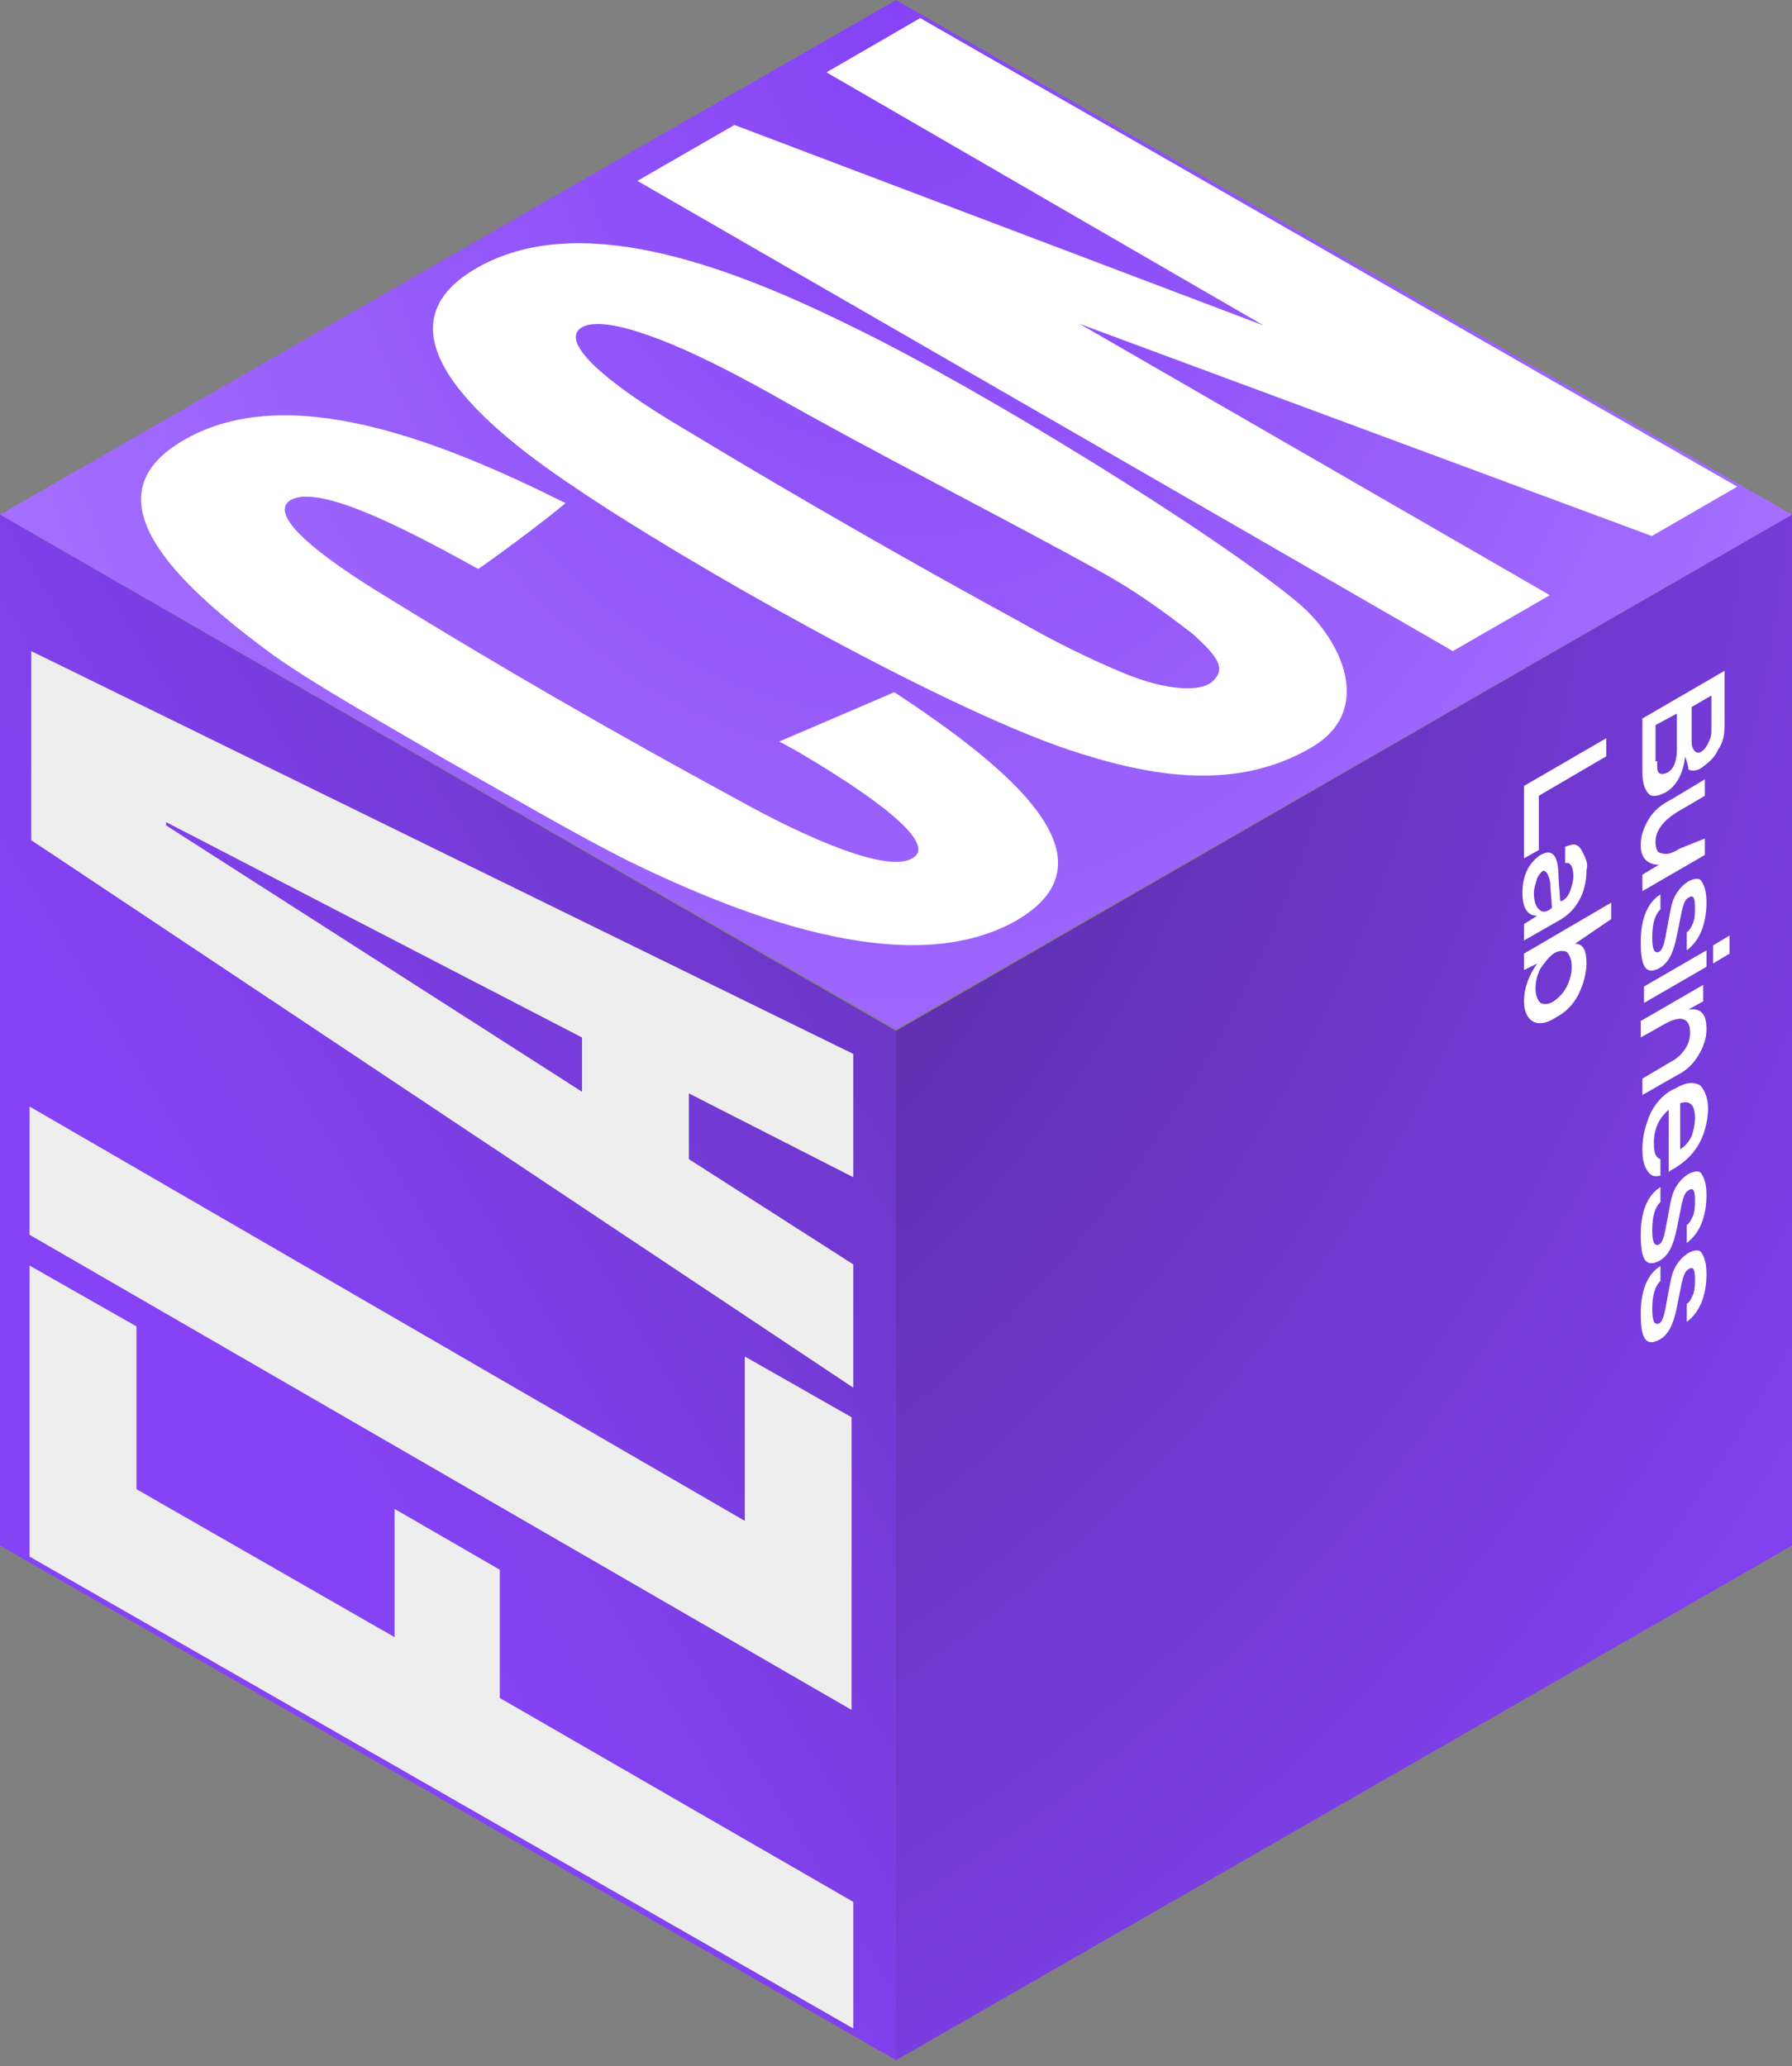<?xml version="1.0" encoding="UTF-8"?> <svg xmlns="http://www.w3.org/2000/svg" width="255" height="294" viewBox="0 0 255 294" fill="none"><rect x="0" y="0" width="255" height="294" fill="#808080" stroke="none"/><path d="M255 73.225V219.908L127.5 293.133V146.683L255 73.225Z" fill="url(#paint0_radial_322_2)"></path><path d="M127.5 0L0 73.225L127.5 146.45L255 73.225L127.5 0Z" fill="url(#paint1_radial_322_2)"></path><path d="M0 219.908L127.5 293.133V146.683L0 73.225V219.908Z" fill="url(#paint2_linear_322_2)"></path><path d="M121.419 149.959V167.505L98.025 155.574V164.932L121.419 179.904V197.45L4.447 119.546V92.643L121.419 149.959ZM82.818 147.62L23.63 116.973V117.441L82.818 155.34V147.62Z" fill="#EEEEEE"></path><path d="M4.212 175.693L121.185 243.303V201.661L105.978 193.005V216.399L4.212 157.445V175.693Z" fill="#EEEEEE"></path><path d="M121.419 288.625V270.611L71.121 241.602V223.354L56.148 214.698V232.946L19.419 211.891V188.73L4.212 180.074V221.482L121.419 288.625Z" fill="#EEEEEE"></path><path d="M90.704 25.735L206.741 92.643L220.543 84.689L153.635 46.088L235.048 76.267L247.213 69.249L130.943 2.574L117.608 10.294L179.837 46.322L104.507 17.781L90.704 25.735Z" fill="white"></path><path d="M67.846 38.132C82.116 29.944 102.937 37.43 120.951 46.32C138.965 54.976 173.121 76.031 184.818 85.857C191.135 91.238 195.58 101.297 186.456 106.444C175.928 112.527 163.997 110.655 152.066 106.678C133.35 100.362 97.089 79.774 81.648 69.247C66.208 58.953 53.575 46.32 67.846 38.132ZM109.488 55.912C108.552 55.444 107.85 54.976 106.915 54.508C96.621 48.894 86.327 44.683 82.818 46.554C79.309 48.66 86.795 54.742 96.621 60.591L98.96 61.995C113.699 70.885 129.607 80.008 145.048 88.43C149.96 91.238 155.107 93.811 160.254 95.917C165.401 98.022 170.782 98.724 172.653 96.852C174.525 94.981 173.121 93.343 169.846 90.302C165.635 87.027 161.424 83.985 156.745 81.412C141.538 72.99 124.694 64.568 109.488 55.912Z" fill="white"></path><path d="M26.434 62.464C40.939 54.276 62.228 62.464 80.475 71.588C77.434 74.162 71.118 78.84 68.076 80.946L67.608 80.712C56.613 74.629 45.383 69.015 41.407 71.12C37.897 73.226 45.383 79.074 54.975 84.923C70.883 94.749 87.962 104.574 104.806 113.698C115.333 119.547 126.328 124.226 129.838 122.12C133.581 120.015 124.223 113.23 113.462 106.914L110.888 105.51L127.264 98.492C143.64 109.253 159.549 122.354 144.576 131.01C130.072 139.198 107.847 131.478 89.599 122.588C82.113 118.845 72.521 113.23 63.397 108.083C54.273 102.703 45.383 97.79 39.067 93.345C24.328 82.584 12.163 70.418 26.434 62.464Z" fill="white"></path><path d="M225.757 137.092C225.757 138.495 225.289 140.133 224.587 141.536C223.886 142.94 222.716 144.11 221.312 144.812C219.908 145.747 218.739 145.747 218.037 145.28C217.335 144.812 216.867 143.876 216.867 142.472C216.867 140.601 217.569 138.729 218.739 137.092L216.867 138.027V135.688L229.266 128.436V130.775L224.119 134.284C225.289 134.284 225.757 135.22 225.757 137.092ZM219.207 137.793C218.739 138.729 218.505 139.665 218.505 140.601C218.505 141.536 218.739 142.238 219.207 142.706C219.675 142.94 220.376 142.94 221.078 142.472C221.78 142.004 222.482 141.303 222.95 140.367C223.418 139.431 223.652 138.495 223.652 137.559C223.652 136.624 223.418 135.922 222.95 135.454C222.482 135.22 221.78 135.22 221.078 135.688C220.376 136.156 219.908 136.858 219.207 137.793Z" fill="white"></path><path d="M225.759 123.756C225.759 127.032 224.355 129.605 221.782 131.009L216.869 133.816V131.477L218.741 130.307C217.337 130.307 216.635 129.137 216.635 127.032C216.635 125.862 216.869 124.692 217.337 123.756C217.805 122.821 218.507 122.119 219.208 121.651C220.144 121.183 220.612 121.183 221.08 121.651C221.548 122.119 221.782 123.289 221.782 124.926L222.016 128.201H222.25C222.718 127.967 223.185 127.5 223.419 126.798C223.653 126.096 223.887 125.394 223.887 124.692C223.887 123.289 223.419 122.587 222.718 122.821V120.481C223.419 120.247 223.887 120.013 224.355 120.247C224.823 120.481 225.057 120.949 225.291 121.417C225.759 122.353 225.993 123.055 225.759 123.756ZM218.273 127.032C218.273 128.201 218.507 128.903 218.974 129.371C219.442 129.839 219.91 129.839 220.612 129.371L220.846 129.137L220.612 126.096C220.612 125.16 220.378 124.692 220.144 124.224C219.91 123.99 219.676 123.756 219.442 123.99C219.208 124.224 218.974 124.458 218.741 124.926C218.507 125.862 218.273 126.33 218.273 127.032Z" fill="white"></path><path d="M216.867 111.825L228.564 105.041V107.614L218.973 113.229V120.949L216.867 122.119V111.825Z" fill="white"></path><path d="M240.025 185.517C240.493 185.283 240.727 184.581 240.961 184.114C241.195 183.412 241.195 182.71 241.195 182.008C241.195 180.604 240.961 180.137 240.259 180.604C239.791 180.838 239.557 181.54 239.323 182.476L238.621 185.985C238.154 188.325 237.452 189.962 236.048 190.664C234.176 191.6 233.475 190.43 233.475 186.921C233.475 183.646 234.41 181.306 236.282 180.137V182.242C235.58 182.944 235.112 184.114 235.112 186.219C235.112 187.857 235.346 188.559 236.048 188.325C236.516 188.091 236.75 187.389 236.984 186.219L237.686 182.476C237.92 181.306 238.154 180.604 238.621 179.903C239.089 179.201 239.557 178.733 240.259 178.265C241.195 177.797 241.897 177.797 242.131 178.265C242.598 178.967 242.832 179.903 242.832 181.306C242.832 182.71 242.598 184.114 242.131 185.283C241.663 186.453 240.961 187.389 240.025 188.091V185.517Z" fill="white"></path><path d="M240.025 174.289C240.493 174.055 240.727 173.353 240.961 172.885C241.195 172.183 241.195 171.481 241.195 170.78C241.195 169.376 240.961 168.908 240.259 169.376C239.791 169.61 239.557 170.312 239.323 171.247L238.621 174.757C238.154 177.096 237.452 178.734 236.048 179.436C234.176 180.371 233.475 179.202 233.475 175.692C233.475 172.417 234.41 170.078 236.282 168.908V171.014C235.58 171.715 235.112 172.885 235.112 174.991C235.112 176.628 235.346 177.33 236.048 177.096C236.516 176.862 236.75 176.16 236.984 174.991L237.686 171.247C237.92 170.078 238.154 169.376 238.621 168.674C239.089 167.972 239.557 167.504 240.259 167.036C241.195 166.569 241.897 166.569 242.131 167.036C242.598 167.738 242.832 168.674 242.832 170.078C242.832 171.481 242.598 172.885 242.131 174.055C241.663 175.225 240.961 176.16 240.025 176.862V174.289Z" fill="white"></path><path d="M237.684 166.568L237.45 166.802V157.912C236.046 159.082 235.344 160.72 235.344 162.591C235.344 163.995 235.578 164.697 236.28 164.931V167.27C235.344 167.504 234.877 167.27 234.409 166.568C233.941 165.866 233.707 164.931 233.707 163.527C233.707 161.655 234.175 160.018 234.877 158.38C235.578 156.976 236.748 155.573 238.386 154.871C240.023 153.935 240.959 153.935 241.895 154.403C242.597 155.105 243.065 156.275 243.065 157.912C242.831 161.889 241.193 164.697 237.684 166.568ZM241.193 159.082C241.193 157.21 240.491 156.509 239.088 156.976V163.527C239.789 163.059 240.257 162.591 240.725 161.655C240.959 160.953 241.193 160.018 241.193 159.082Z" fill="white"></path><path d="M242.832 146.449C242.832 147.853 242.365 149.023 241.663 150.192C240.961 151.362 240.025 152.298 238.621 153L233.709 155.807V153.468L237.686 151.128C238.621 150.66 239.323 149.959 239.791 149.257C240.259 148.555 240.493 147.853 240.493 146.917C240.493 145.981 240.259 145.28 239.557 145.046C239.089 144.812 238.154 145.046 237.218 145.514L233.475 147.619V145.28L242.365 140.133V142.472L240.259 143.642C242.131 143.408 242.832 144.344 242.832 146.449Z" fill="white"></path><path d="M243.767 134.519L246.106 133.115V135.689L243.767 137.092V134.519ZM233.941 140.368L242.831 135.221V137.56L233.941 142.707V140.368Z" fill="white"></path><path d="M240.025 132.646C240.493 132.412 240.727 131.71 240.961 131.243C241.195 130.541 241.195 129.839 241.195 129.137C241.195 127.733 240.961 127.265 240.259 127.733C239.791 127.967 239.557 128.669 239.323 129.605L238.621 133.114C238.154 135.454 237.452 137.091 236.048 137.793C234.176 138.729 233.475 137.559 233.475 134.05C233.475 130.775 234.41 128.435 236.282 127.265V129.371C235.58 130.073 235.112 131.243 235.112 133.348C235.112 134.986 235.346 135.687 236.048 135.454C236.516 135.22 236.75 134.518 236.984 133.348L237.686 129.605C237.92 128.435 238.154 127.733 238.621 127.032C239.089 126.33 239.557 125.862 240.259 125.394C241.195 124.926 241.897 124.926 242.131 125.394C242.598 126.096 242.832 127.031 242.832 128.435C242.832 129.839 242.598 131.243 242.131 132.412C241.663 133.582 240.961 134.518 240.025 135.22V132.646Z" fill="white"></path><path d="M242.598 119.311V121.65L233.709 126.797V124.457L236.048 123.054C235.346 123.054 234.644 122.82 234.176 122.352C233.709 121.884 233.475 121.182 233.475 120.246C233.475 118.843 233.942 117.673 234.644 116.503C235.346 115.334 236.516 114.398 237.92 113.696L242.598 110.889V113.228L238.621 115.568C236.75 116.737 235.58 118.141 235.58 119.779C235.58 120.714 235.814 121.416 236.516 121.416C237.218 121.65 237.92 121.416 239.089 120.714L242.598 119.311Z" fill="white"></path><path d="M239.789 107.614C239.555 109.954 238.62 111.825 236.982 112.761C236.046 113.229 235.11 113.463 234.643 112.995C234.175 112.527 233.707 111.591 233.707 109.954V102.234L245.404 95.449V103.169C245.404 104.573 245.17 105.743 244.468 106.679C244 107.848 243.065 108.55 242.129 109.252C241.427 109.72 240.725 109.72 240.257 109.486C240.257 109.018 240.023 108.316 239.789 107.614ZM243.532 98.958L240.725 100.596V105.743C240.725 106.211 240.959 106.679 241.193 106.913C241.427 107.146 241.895 107.146 242.129 106.913C242.597 106.679 242.831 106.211 243.065 105.743C243.299 105.275 243.532 104.807 243.532 104.105V98.958ZM235.812 108.316C235.812 109.252 235.812 109.72 236.046 109.954C236.28 110.188 236.748 110.188 237.216 109.954C238.152 109.486 238.62 108.316 238.62 106.679V101.532L235.578 103.169V108.316H235.812Z" fill="white"></path><defs><radialGradient id="paint0_radial_322_2" cx="0" cy="0" r="1" gradientUnits="userSpaceOnUse" gradientTransform="translate(68.932 96.511) rotate(35.331) scale(238.221 302.264)"><stop stop-color="#4E278F"></stop><stop offset="1" stop-color="#8543F5"></stop></radialGradient><radialGradient id="paint1_radial_322_2" cx="0" cy="0" r="1" gradientUnits="userSpaceOnUse" gradientTransform="translate(127.943 -0.014) rotate(90) scale(199.286 152.367)"><stop stop-color="#8543F5"></stop><stop offset="1" stop-color="#A773FF"></stop></radialGradient><linearGradient id="paint2_linear_322_2" x1="42.557" y1="196.047" x2="226.466" y2="84.717" gradientUnits="userSpaceOnUse"><stop stop-color="#8543F5"></stop><stop offset="1" stop-color="#4E278F"></stop></linearGradient></defs></svg> 